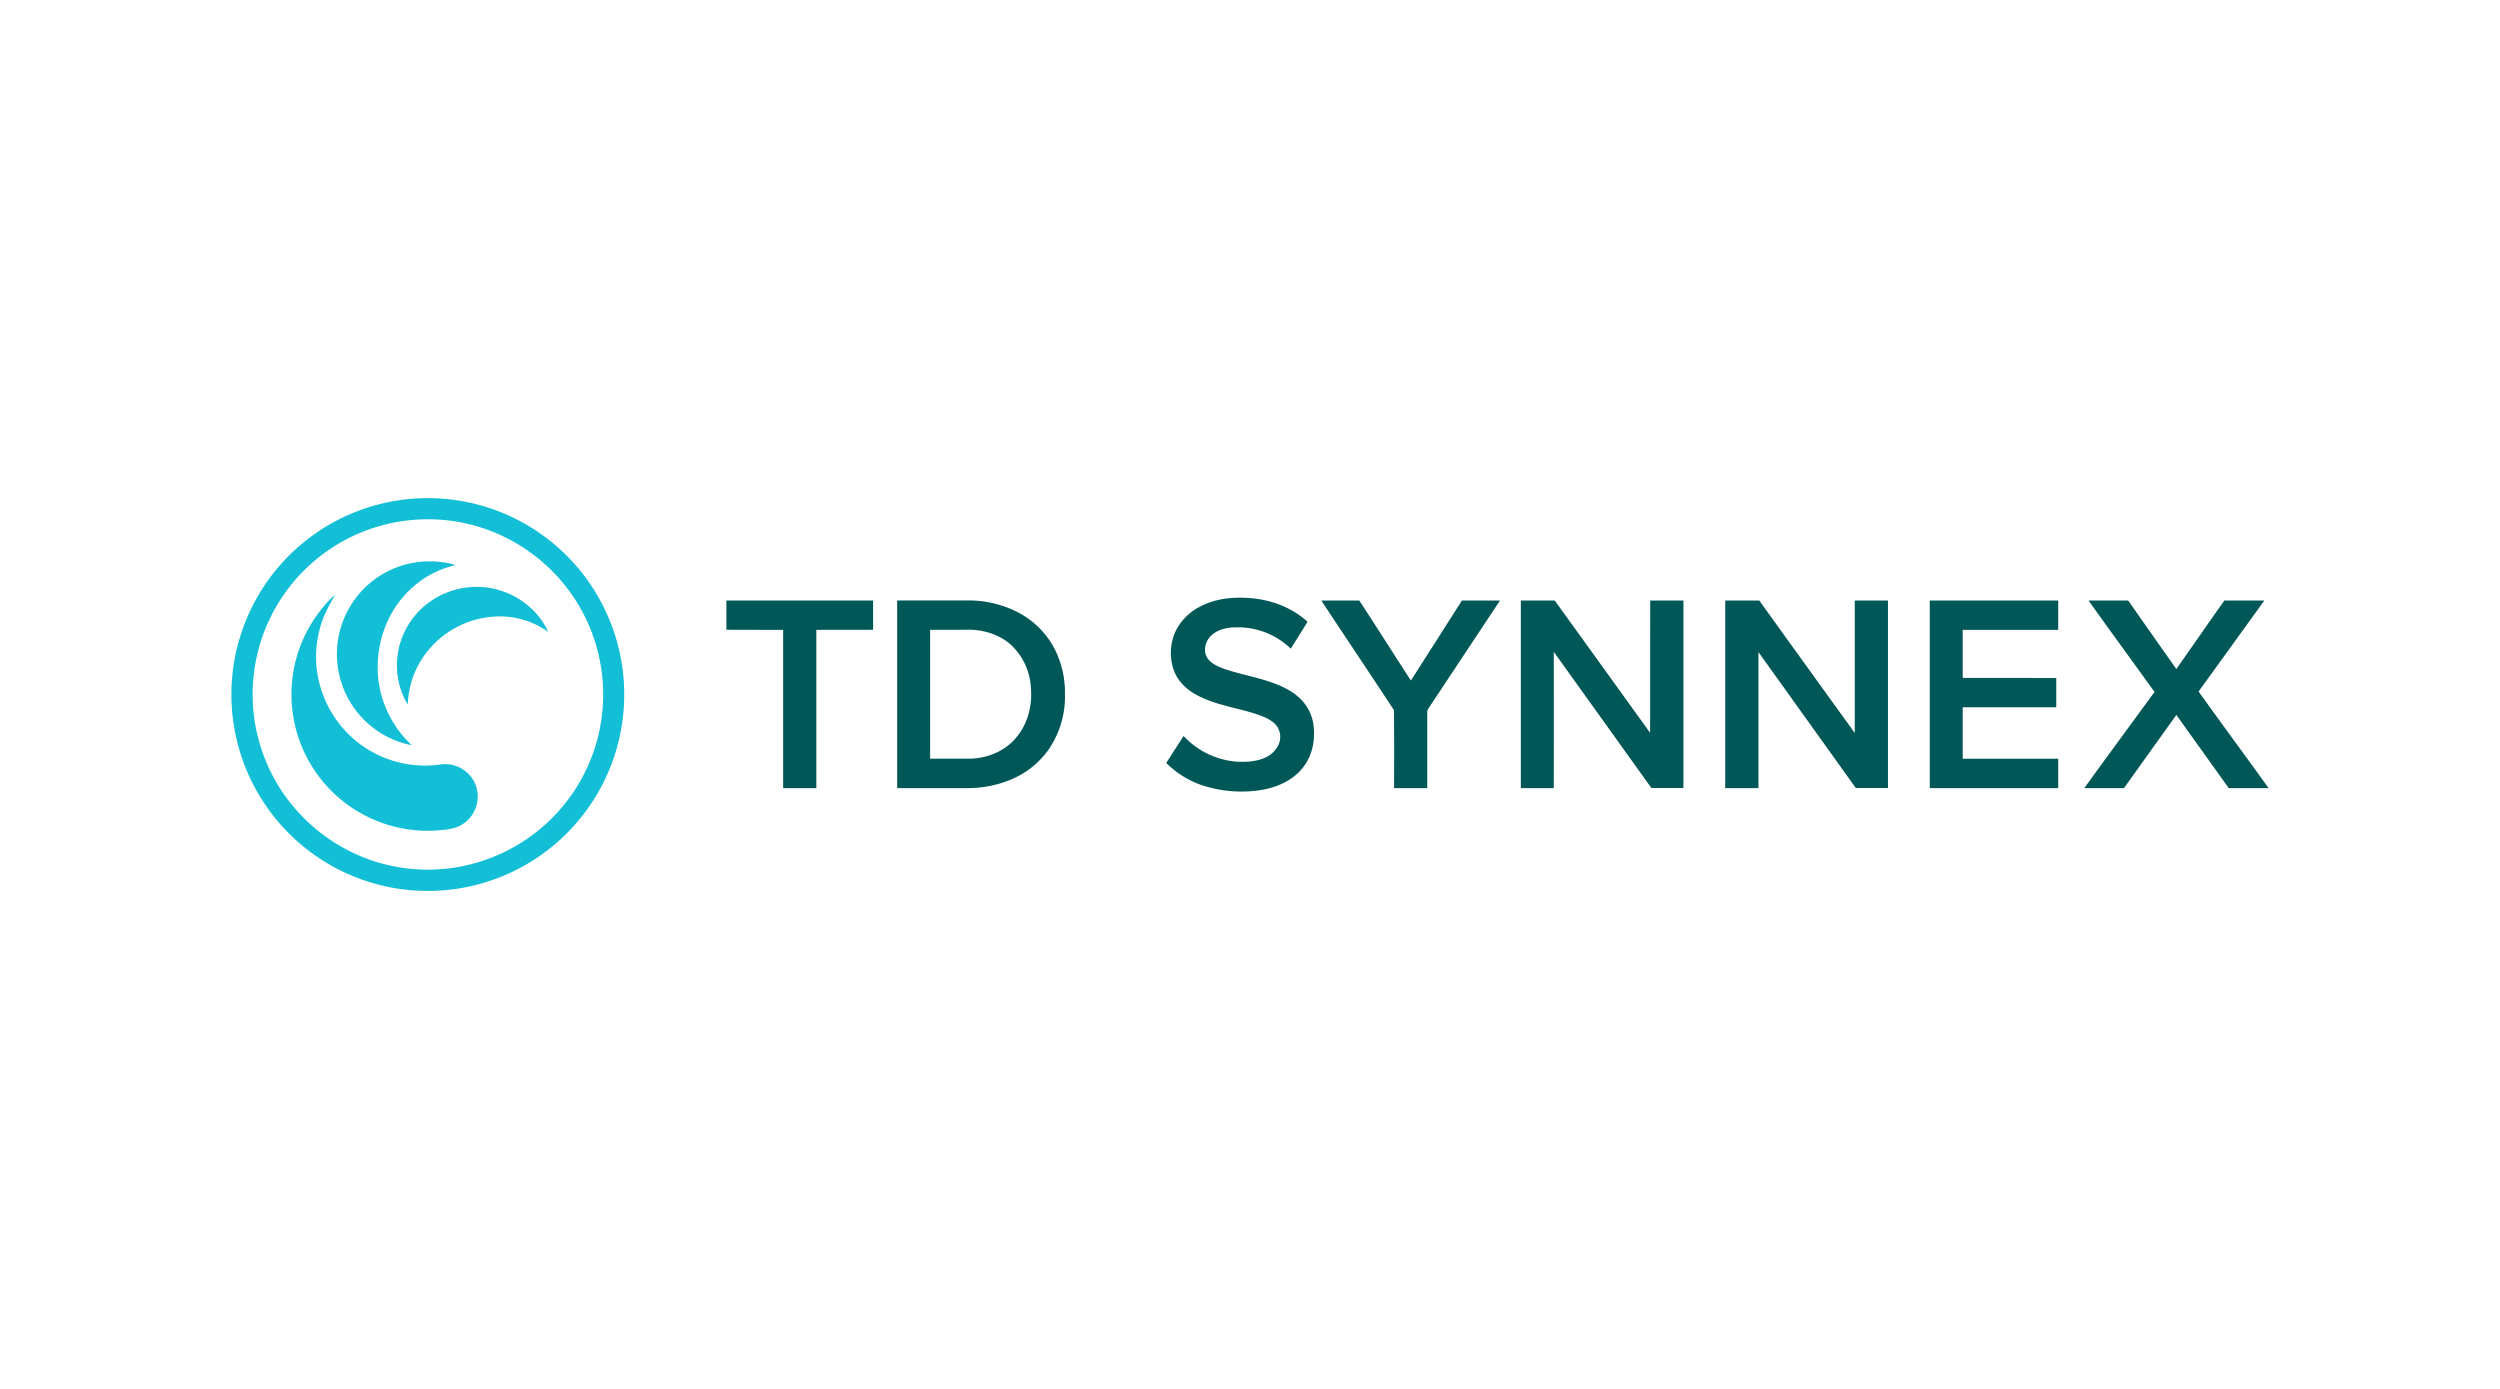 <svg id="a59f2668-2fca-4a53-b6b1-60d6f4d4f766" data-name="Livello 2" xmlns="http://www.w3.org/2000/svg" viewBox="0 0 1080 600"><defs><style>.f4302053-7b45-4d2a-943c-984cb51f57b8{fill:#13bfd6;}.e85d19ae-c6bd-4ce2-9c8b-0efb01f93519,.f4302053-7b45-4d2a-943c-984cb51f57b8{fill-rule:evenodd;}.e85d19ae-c6bd-4ce2-9c8b-0efb01f93519{fill:#005758;}</style></defs><g id="fb6a02ac-58fd-441c-aedf-743ad192db29" data-name="#13bfd6ff"><path id="fab40d40-e2bc-4588-a43e-083ac82740cd" data-name="Layer" class="f4302053-7b45-4d2a-943c-984cb51f57b8" d="M176.69,215.58a84.85,84.85,0,1,1-18.81,4,84.56,84.56,0,0,1,18.81-4Zm1,9.09A75.62,75.62,0,0,0,123,343.6a76.56,76.56,0,0,0,37.15,27.95,75.47,75.47,0,0,0,56.13-2.74,75.56,75.56,0,0,0,12.51-130.37,75.38,75.38,0,0,0-51.09-13.77Zm-6.23,20.4a40.64,40.64,0,0,1,22-1.83,16.14,16.14,0,0,1,3.26.92A41.69,41.69,0,0,0,176,255.87c-12.35,12.52-16.18,32.46-9.78,48.81a47.43,47.43,0,0,0,11.66,17.26,39.8,39.8,0,0,1-21.37-11.77,40.12,40.12,0,0,1-4.4-49.55,39.86,39.86,0,0,1,19.37-15.55Zm13.77,15.26A34.75,34.75,0,0,1,208,253.59c12.06.68,23.83,8.17,28.8,19.37a36.05,36.05,0,0,0-23.66-6.57,40.16,40.16,0,0,0-34.4,25.15,43.07,43.07,0,0,0-2.63,12.85,33.22,33.22,0,0,1-4.4-20.86A33.67,33.67,0,0,1,185.2,260.33ZM139,263a42.63,42.63,0,0,1,5.89-6.12c-2.8,4.63-5.43,9.49-6.74,14.81a46,46,0,0,0,1.2,27.89,47,47,0,0,0,51.26,30.63,14.1,14.1,0,0,1,15,9.26,14.27,14.27,0,0,1-5,16.06c-3.49,2.69-8.06,2.91-12.24,3.26A58.88,58.88,0,0,1,139,263Z"/></g><g id="ed3409c0-561f-4788-b6ff-2b2a5c492b1c" data-name="#005758ff"><path id="a2bd7832-447a-4b0e-ae9e-d9167dad9e72" data-name="Layer" class="e85d19ae-c6bd-4ce2-9c8b-0efb01f93519" d="M517.83,262.39c6.69-3.77,14.63-4.63,22.24-4,9.08.68,18.06,4.05,24.8,10.23-2.4,3.88-4.8,7.71-7.26,11.6a32.81,32.81,0,0,0-23.89-9.2c-3.71,0-7.66.91-10.46,3.54-2.4,2.23-3.54,6.06-2,9.15,1.54,2.85,4.68,4.17,7.6,5.25,7,2.4,14.28,3.55,21.2,6.12,4.57,1.66,9.14,3.94,12.46,7.6a19,19,0,0,1,4.8,9.89c1,6.28-.11,13.09-3.94,18.34-4.35,6.06-11.66,9.32-18.86,10.41a54.18,54.18,0,0,1-26.29-2.46,40.28,40.28,0,0,1-14.41-9.26c2.46-3.89,5-7.77,7.49-11.66A35,35,0,0,0,533.72,329c4.17.28,8.46.11,12.35-1.49a11.43,11.43,0,0,0,6.4-6.11,8.1,8.1,0,0,0-1.37-8.35c-2.46-2.57-5.83-3.71-9.09-4.8-8.35-2.63-17.2-3.77-25-8-4.46-2.34-8.35-6.12-10-10.92a22.48,22.48,0,0,1,.92-16.8,23.88,23.88,0,0,1,9.88-10.17Zm-130.25-3H418a46.81,46.81,0,0,1,21.2,4.85,37.31,37.31,0,0,1,16.23,15.78,41.57,41.57,0,0,1,4.63,19.77,40.38,40.38,0,0,1-7.26,24.29,37.75,37.75,0,0,1-16.34,12.8A48.87,48.87,0,0,1,417,340.46H387.58v-81Zm14.23,12.68v55.67H419c7.6-.11,15.32-3.31,20.12-9.26,5.08-6.06,7-14.29,6.17-22a27.23,27.23,0,0,0-7.77-17.15c-4.86-4.86-11.78-7.14-18.52-7.31C413.24,272.1,407.53,272.05,401.81,272.1ZM657,259.42h14.63q20.64,28.57,41.21,57.15c.06-19.09,0-38.12.06-57.15h14.34v81H713.41Q692.32,311,671.23,281.59q.06,29.43,0,58.87H657Zm176.66,0h55.49V272.1H847.89v20.75c13.49.06,26.92,0,40.41.06v12.63H847.89v22.23h41.26v12.69H833.66v-81ZM313.8,272.05V259.42h63.38v12.63c-8.17.05-16.35,0-24.52.05v68.36H338.32V272.1Q326.08,272.1,313.8,272.05Zm257-12.63h16.41c7.48,11.48,14.86,23.09,22.29,34.57,7.37-11.48,14.68-23,22.06-34.57H648l-30,45.26c-.57,1-1.6,1.94-1.43,3.2v32.58H602.25c0-11.2.06-22.46-.06-33.66C591.85,291,581.22,275.25,570.81,259.42Zm174.49,0H760q20.58,28.62,41.26,57.21V259.42H815.6v81H801.71L759.65,281.7v58.76H745.3v-81Zm156.94,0h17.15q10.36,14.82,20.8,29.6c6.92-9.83,13.78-19.77,20.75-29.6H978.2Q964,279.07,949.79,298.74c10,13.94,20.18,27.77,30.24,41.72H962.82q-11.31-15.78-22.63-31.61-11.31,15.78-22.63,31.61H900.41c10.06-13.89,20.24-27.72,30.35-41.55-9.49-13.15-19.09-26.29-28.52-39.49Z"/></g></svg>